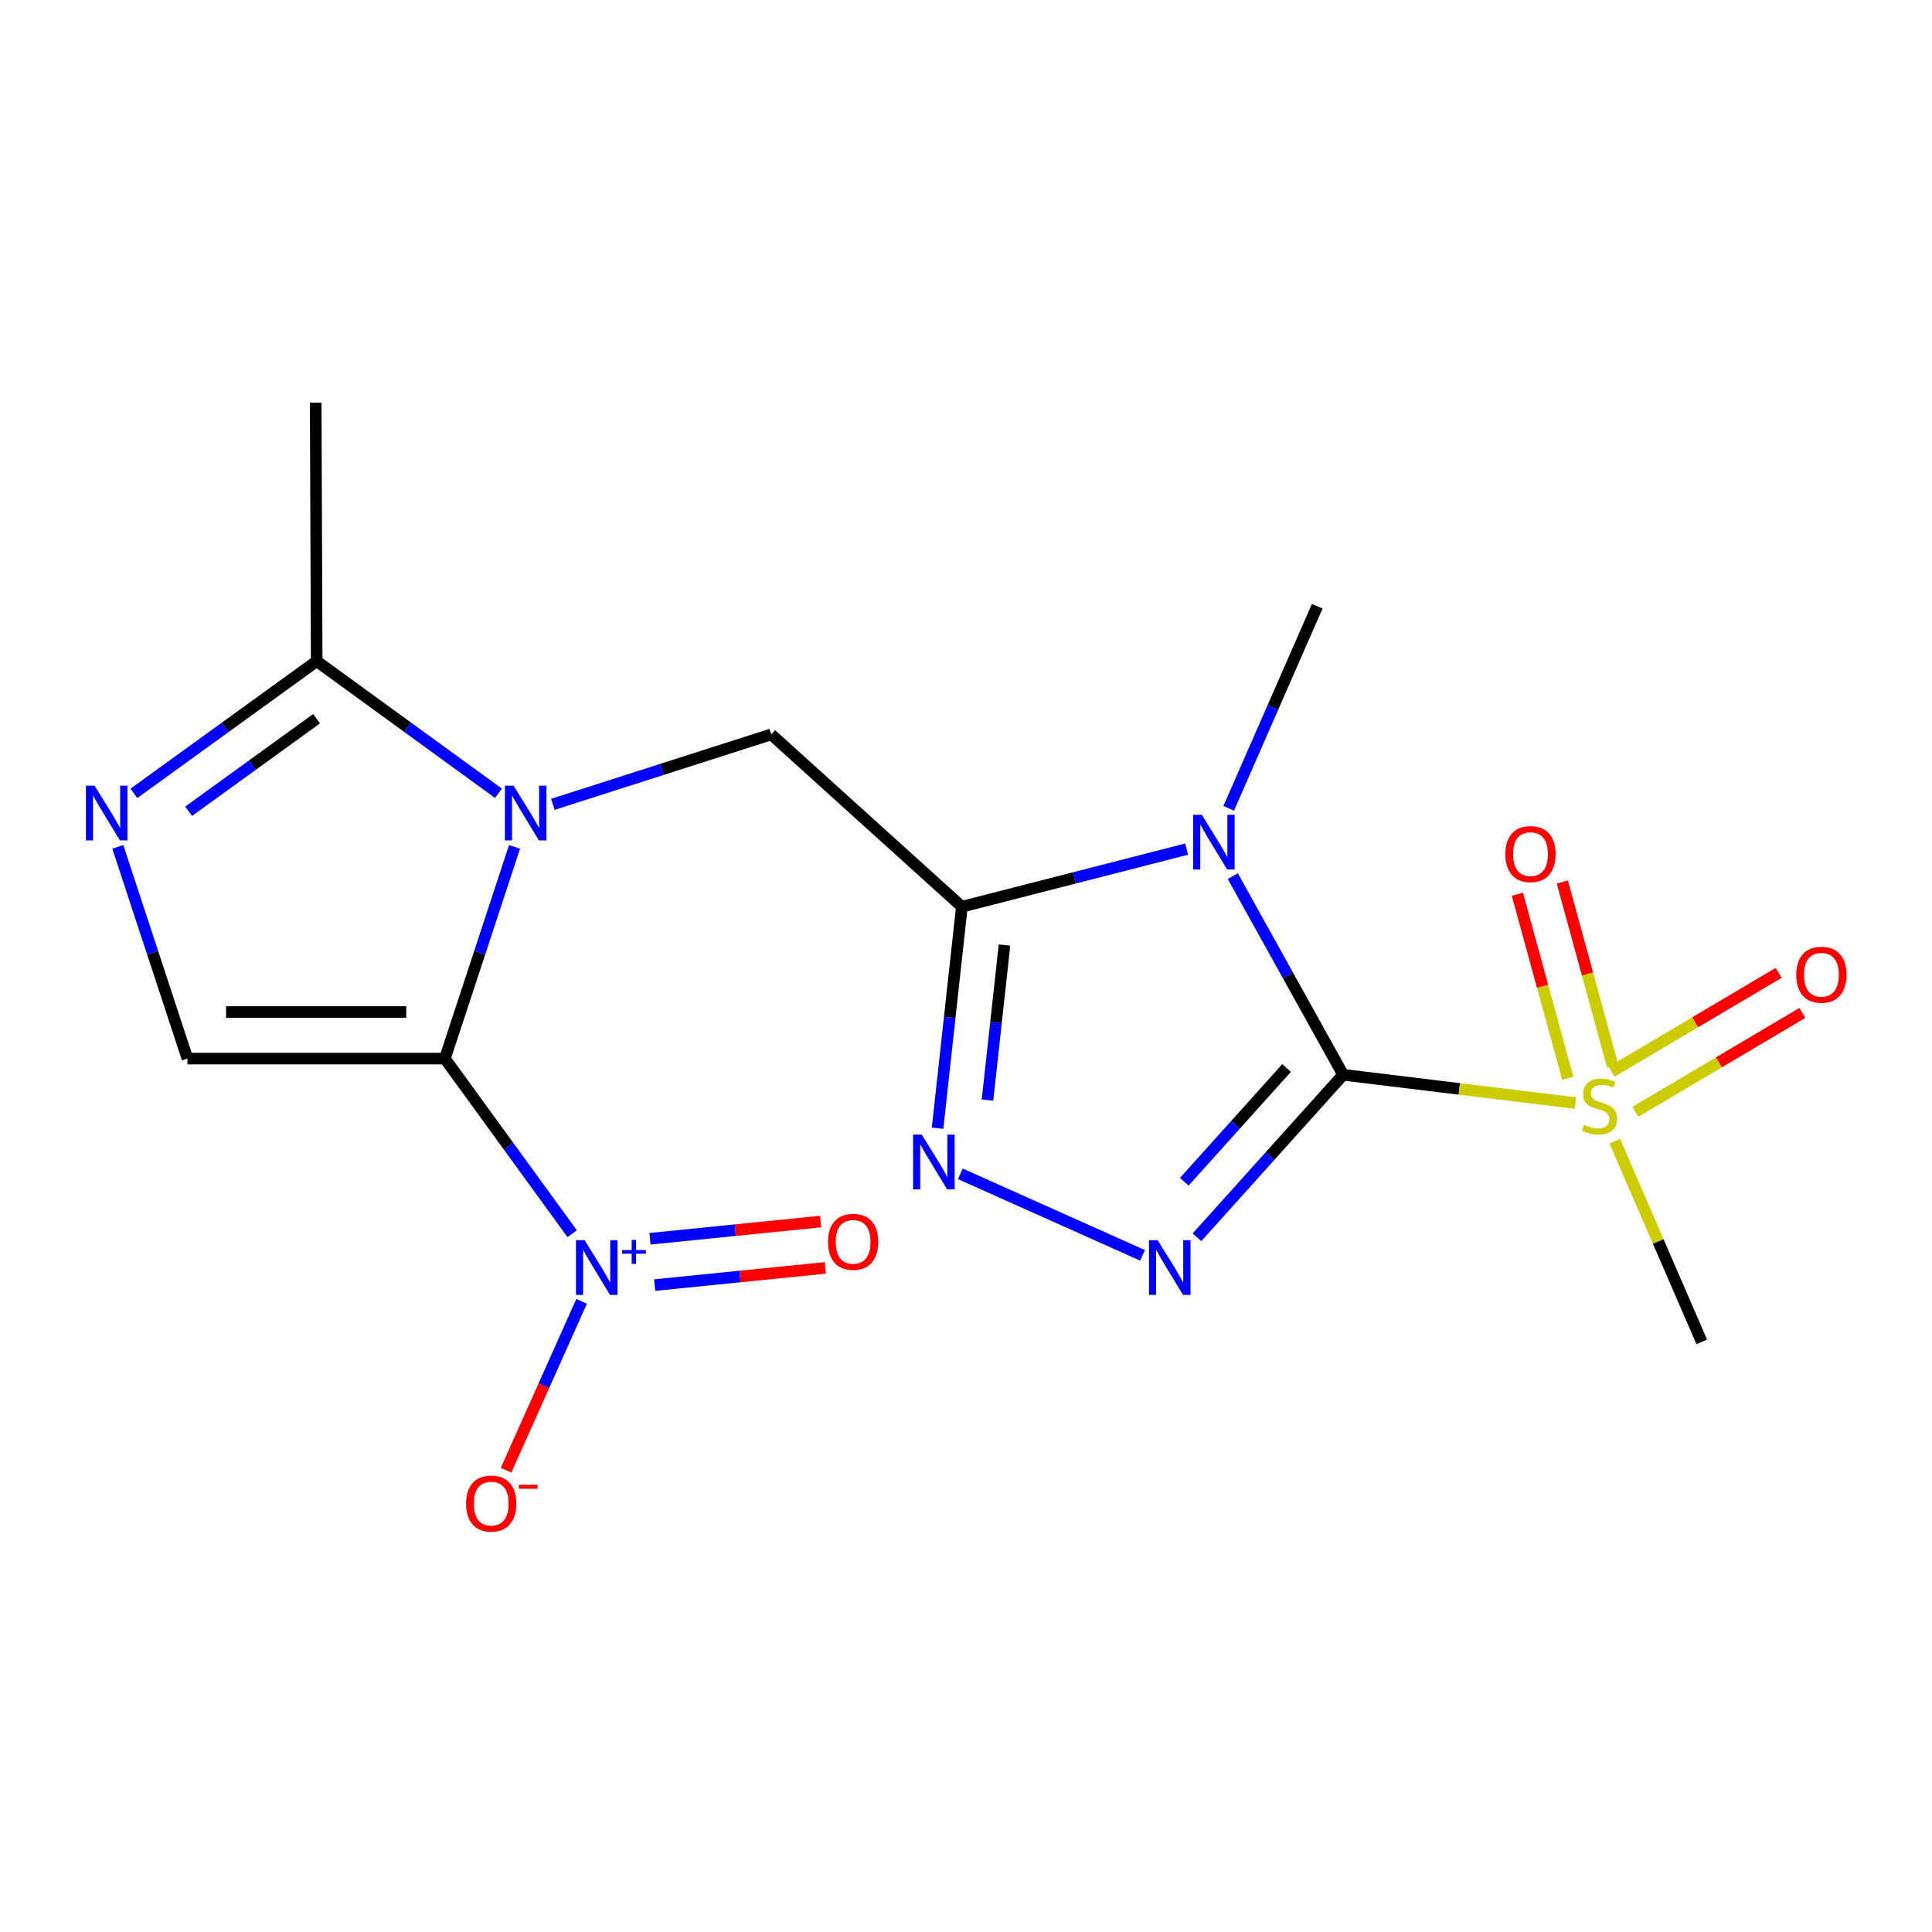 <?xml version='1.0' encoding='iso-8859-1'?>
<svg version='1.1' baseProfile='full'
              xmlns='http://www.w3.org/2000/svg'
                      xmlns:rdkit='http://www.rdkit.org/xml'
                      xmlns:xlink='http://www.w3.org/1999/xlink'
                  xml:space='preserve'
width='1000px' height='1000px' viewBox='0 0 1000 1000'>
<!-- END OF HEADER -->
<rect style='opacity:1.0;fill:#FFFFFF;stroke:none' width='1000' height='1000' x='0' y='0'> </rect>
<path class='bond-1' d='M 695.212,556.293 L 666.649,504.888' style='fill:none;fill-rule:evenodd;stroke:#000000;stroke-width:6px;stroke-linecap:butt;stroke-linejoin:miter;stroke-opacity:1' />
<path class='bond-1' d='M 666.649,504.888 L 638.086,453.484' style='fill:none;fill-rule:evenodd;stroke:#0000FF;stroke-width:6px;stroke-linecap:butt;stroke-linejoin:miter;stroke-opacity:1' />
<path class='bond-4' d='M 695.212,556.293 L 657.384,598.348' style='fill:none;fill-rule:evenodd;stroke:#000000;stroke-width:6px;stroke-linecap:butt;stroke-linejoin:miter;stroke-opacity:1' />
<path class='bond-4' d='M 657.384,598.348 L 619.556,640.403' style='fill:none;fill-rule:evenodd;stroke:#0000FF;stroke-width:6px;stroke-linecap:butt;stroke-linejoin:miter;stroke-opacity:1' />
<path class='bond-4' d='M 665.945,552.792 L 639.465,582.23' style='fill:none;fill-rule:evenodd;stroke:#000000;stroke-width:6px;stroke-linecap:butt;stroke-linejoin:miter;stroke-opacity:1' />
<path class='bond-4' d='M 639.465,582.23 L 612.986,611.668' style='fill:none;fill-rule:evenodd;stroke:#0000FF;stroke-width:6px;stroke-linecap:butt;stroke-linejoin:miter;stroke-opacity:1' />
<path class='bond-5' d='M 695.212,556.293 L 755.341,563.617' style='fill:none;fill-rule:evenodd;stroke:#000000;stroke-width:6px;stroke-linecap:butt;stroke-linejoin:miter;stroke-opacity:1' />
<path class='bond-5' d='M 755.341,563.617 L 815.469,570.941' style='fill:none;fill-rule:evenodd;stroke:#CCCC00;stroke-width:6px;stroke-linecap:butt;stroke-linejoin:miter;stroke-opacity:1' />
<path class='bond-0' d='M 230.269,547.924 L 248.292,493.129' style='fill:none;fill-rule:evenodd;stroke:#000000;stroke-width:6px;stroke-linecap:butt;stroke-linejoin:miter;stroke-opacity:1' />
<path class='bond-0' d='M 248.292,493.129 L 266.314,438.335' style='fill:none;fill-rule:evenodd;stroke:#0000FF;stroke-width:6px;stroke-linecap:butt;stroke-linejoin:miter;stroke-opacity:1' />
<path class='bond-6' d='M 230.269,547.924 L 263.208,593.247' style='fill:none;fill-rule:evenodd;stroke:#000000;stroke-width:6px;stroke-linecap:butt;stroke-linejoin:miter;stroke-opacity:1' />
<path class='bond-6' d='M 263.208,593.247 L 296.147,638.571' style='fill:none;fill-rule:evenodd;stroke:#0000FF;stroke-width:6px;stroke-linecap:butt;stroke-linejoin:miter;stroke-opacity:1' />
<path class='bond-8' d='M 230.269,547.924 L 97.029,547.924' style='fill:none;fill-rule:evenodd;stroke:#000000;stroke-width:6px;stroke-linecap:butt;stroke-linejoin:miter;stroke-opacity:1' />
<path class='bond-8' d='M 210.283,523.823 L 117.015,523.823' style='fill:none;fill-rule:evenodd;stroke:#000000;stroke-width:6px;stroke-linecap:butt;stroke-linejoin:miter;stroke-opacity:1' />
<path class='bond-3' d='M 614.198,439.497 L 556.03,454.412' style='fill:none;fill-rule:evenodd;stroke:#0000FF;stroke-width:6px;stroke-linecap:butt;stroke-linejoin:miter;stroke-opacity:1' />
<path class='bond-3' d='M 556.03,454.412 L 497.862,469.327' style='fill:none;fill-rule:evenodd;stroke:#000000;stroke-width:6px;stroke-linecap:butt;stroke-linejoin:miter;stroke-opacity:1' />
<path class='bond-16' d='M 635.968,418.387 L 658.882,366.09' style='fill:none;fill-rule:evenodd;stroke:#0000FF;stroke-width:6px;stroke-linecap:butt;stroke-linejoin:miter;stroke-opacity:1' />
<path class='bond-16' d='M 658.882,366.09 L 681.796,313.793' style='fill:none;fill-rule:evenodd;stroke:#000000;stroke-width:6px;stroke-linecap:butt;stroke-linejoin:miter;stroke-opacity:1' />
<path class='bond-2' d='M 286.149,416.322 L 342.664,398.223' style='fill:none;fill-rule:evenodd;stroke:#0000FF;stroke-width:6px;stroke-linecap:butt;stroke-linejoin:miter;stroke-opacity:1' />
<path class='bond-2' d='M 342.664,398.223 L 399.18,380.125' style='fill:none;fill-rule:evenodd;stroke:#000000;stroke-width:6px;stroke-linecap:butt;stroke-linejoin:miter;stroke-opacity:1' />
<path class='bond-11' d='M 257.989,410.593 L 210.956,376.406' style='fill:none;fill-rule:evenodd;stroke:#0000FF;stroke-width:6px;stroke-linecap:butt;stroke-linejoin:miter;stroke-opacity:1' />
<path class='bond-11' d='M 210.956,376.406 L 163.924,342.219' style='fill:none;fill-rule:evenodd;stroke:#000000;stroke-width:6px;stroke-linecap:butt;stroke-linejoin:miter;stroke-opacity:1' />
<path class='bond-10' d='M 497.862,469.327 L 399.18,380.125' style='fill:none;fill-rule:evenodd;stroke:#000000;stroke-width:6px;stroke-linecap:butt;stroke-linejoin:miter;stroke-opacity:1' />
<path class='bond-19' d='M 497.862,469.327 L 491.571,526.644' style='fill:none;fill-rule:evenodd;stroke:#000000;stroke-width:6px;stroke-linecap:butt;stroke-linejoin:miter;stroke-opacity:1' />
<path class='bond-19' d='M 491.571,526.644 L 485.28,583.96' style='fill:none;fill-rule:evenodd;stroke:#0000FF;stroke-width:6px;stroke-linecap:butt;stroke-linejoin:miter;stroke-opacity:1' />
<path class='bond-19' d='M 519.932,489.152 L 515.528,529.273' style='fill:none;fill-rule:evenodd;stroke:#000000;stroke-width:6px;stroke-linecap:butt;stroke-linejoin:miter;stroke-opacity:1' />
<path class='bond-19' d='M 515.528,529.273 L 511.125,569.395' style='fill:none;fill-rule:evenodd;stroke:#0000FF;stroke-width:6px;stroke-linecap:butt;stroke-linejoin:miter;stroke-opacity:1' />
<path class='bond-7' d='M 591.377,649.771 L 497.059,607.572' style='fill:none;fill-rule:evenodd;stroke:#0000FF;stroke-width:6px;stroke-linecap:butt;stroke-linejoin:miter;stroke-opacity:1' />
<path class='bond-13' d='M 846.447,575.471 L 889.673,549.874' style='fill:none;fill-rule:evenodd;stroke:#CCCC00;stroke-width:6px;stroke-linecap:butt;stroke-linejoin:miter;stroke-opacity:1' />
<path class='bond-13' d='M 889.673,549.874 L 932.898,524.278' style='fill:none;fill-rule:evenodd;stroke:#FF0000;stroke-width:6px;stroke-linecap:butt;stroke-linejoin:miter;stroke-opacity:1' />
<path class='bond-13' d='M 834.167,554.733 L 877.392,529.136' style='fill:none;fill-rule:evenodd;stroke:#CCCC00;stroke-width:6px;stroke-linecap:butt;stroke-linejoin:miter;stroke-opacity:1' />
<path class='bond-13' d='M 877.392,529.136 L 920.618,503.54' style='fill:none;fill-rule:evenodd;stroke:#FF0000;stroke-width:6px;stroke-linecap:butt;stroke-linejoin:miter;stroke-opacity:1' />
<path class='bond-14' d='M 834.721,551.77 L 821.677,504.137' style='fill:none;fill-rule:evenodd;stroke:#CCCC00;stroke-width:6px;stroke-linecap:butt;stroke-linejoin:miter;stroke-opacity:1' />
<path class='bond-14' d='M 821.677,504.137 L 808.633,456.504' style='fill:none;fill-rule:evenodd;stroke:#FF0000;stroke-width:6px;stroke-linecap:butt;stroke-linejoin:miter;stroke-opacity:1' />
<path class='bond-14' d='M 811.475,558.136 L 798.431,510.502' style='fill:none;fill-rule:evenodd;stroke:#CCCC00;stroke-width:6px;stroke-linecap:butt;stroke-linejoin:miter;stroke-opacity:1' />
<path class='bond-14' d='M 798.431,510.502 L 785.388,462.869' style='fill:none;fill-rule:evenodd;stroke:#FF0000;stroke-width:6px;stroke-linecap:butt;stroke-linejoin:miter;stroke-opacity:1' />
<path class='bond-17' d='M 835.784,590.661 L 858.302,642.601' style='fill:none;fill-rule:evenodd;stroke:#CCCC00;stroke-width:6px;stroke-linecap:butt;stroke-linejoin:miter;stroke-opacity:1' />
<path class='bond-17' d='M 858.302,642.601 L 880.82,694.541' style='fill:none;fill-rule:evenodd;stroke:#000000;stroke-width:6px;stroke-linecap:butt;stroke-linejoin:miter;stroke-opacity:1' />
<path class='bond-12' d='M 301.035,673.577 L 281.48,717.283' style='fill:none;fill-rule:evenodd;stroke:#0000FF;stroke-width:6px;stroke-linecap:butt;stroke-linejoin:miter;stroke-opacity:1' />
<path class='bond-12' d='M 281.48,717.283 L 261.926,760.989' style='fill:none;fill-rule:evenodd;stroke:#FF0000;stroke-width:6px;stroke-linecap:butt;stroke-linejoin:miter;stroke-opacity:1' />
<path class='bond-15' d='M 338.854,665.162 L 383.005,660.711' style='fill:none;fill-rule:evenodd;stroke:#0000FF;stroke-width:6px;stroke-linecap:butt;stroke-linejoin:miter;stroke-opacity:1' />
<path class='bond-15' d='M 383.005,660.711 L 427.156,656.26' style='fill:none;fill-rule:evenodd;stroke:#FF0000;stroke-width:6px;stroke-linecap:butt;stroke-linejoin:miter;stroke-opacity:1' />
<path class='bond-15' d='M 336.437,641.182 L 380.588,636.731' style='fill:none;fill-rule:evenodd;stroke:#0000FF;stroke-width:6px;stroke-linecap:butt;stroke-linejoin:miter;stroke-opacity:1' />
<path class='bond-15' d='M 380.588,636.731 L 424.739,632.28' style='fill:none;fill-rule:evenodd;stroke:#FF0000;stroke-width:6px;stroke-linecap:butt;stroke-linejoin:miter;stroke-opacity:1' />
<path class='bond-20' d='M 97.029,547.924 L 79.001,493.13' style='fill:none;fill-rule:evenodd;stroke:#000000;stroke-width:6px;stroke-linecap:butt;stroke-linejoin:miter;stroke-opacity:1' />
<path class='bond-20' d='M 79.001,493.13 L 60.972,438.335' style='fill:none;fill-rule:evenodd;stroke:#0000FF;stroke-width:6px;stroke-linecap:butt;stroke-linejoin:miter;stroke-opacity:1' />
<path class='bond-9' d='M 69.307,410.638 L 116.615,376.429' style='fill:none;fill-rule:evenodd;stroke:#0000FF;stroke-width:6px;stroke-linecap:butt;stroke-linejoin:miter;stroke-opacity:1' />
<path class='bond-9' d='M 116.615,376.429 L 163.924,342.219' style='fill:none;fill-rule:evenodd;stroke:#000000;stroke-width:6px;stroke-linecap:butt;stroke-linejoin:miter;stroke-opacity:1' />
<path class='bond-9' d='M 97.622,419.905 L 130.738,395.959' style='fill:none;fill-rule:evenodd;stroke:#0000FF;stroke-width:6px;stroke-linecap:butt;stroke-linejoin:miter;stroke-opacity:1' />
<path class='bond-9' d='M 130.738,395.959 L 163.854,372.012' style='fill:none;fill-rule:evenodd;stroke:#000000;stroke-width:6px;stroke-linecap:butt;stroke-linejoin:miter;stroke-opacity:1' />
<path class='bond-18' d='M 163.924,342.219 L 163.401,208.416' style='fill:none;fill-rule:evenodd;stroke:#000000;stroke-width:6px;stroke-linecap:butt;stroke-linejoin:miter;stroke-opacity:1' />
<path  class='atom-2' d='M 622.044 421.72
L 631.324 436.72
Q 632.244 438.2, 633.724 440.88
Q 635.204 443.56, 635.284 443.72
L 635.284 421.72
L 639.044 421.72
L 639.044 450.04
L 635.164 450.04
L 625.204 433.64
Q 624.044 431.72, 622.804 429.52
Q 621.604 427.32, 621.244 426.64
L 621.244 450.04
L 617.564 450.04
L 617.564 421.72
L 622.044 421.72
' fill='#0000FF'/>
<path  class='atom-3' d='M 265.812 406.67
L 275.092 421.67
Q 276.012 423.15, 277.492 425.83
Q 278.972 428.51, 279.052 428.67
L 279.052 406.67
L 282.812 406.67
L 282.812 434.99
L 278.932 434.99
L 268.972 418.59
Q 267.812 416.67, 266.572 414.47
Q 265.372 412.27, 265.012 411.59
L 265.012 434.99
L 261.332 434.99
L 261.332 406.67
L 265.812 406.67
' fill='#0000FF'/>
<path  class='atom-5' d='M 599.201 641.913
L 608.481 656.913
Q 609.401 658.393, 610.881 661.073
Q 612.361 663.753, 612.441 663.913
L 612.441 641.913
L 616.201 641.913
L 616.201 670.233
L 612.321 670.233
L 602.361 653.833
Q 601.201 651.913, 599.961 649.713
Q 598.761 647.513, 598.401 646.833
L 598.401 670.233
L 594.721 670.233
L 594.721 641.913
L 599.201 641.913
' fill='#0000FF'/>
<path  class='atom-6' d='M 819.891 582.174
Q 820.211 582.294, 821.531 582.854
Q 822.851 583.414, 824.291 583.774
Q 825.771 584.094, 827.211 584.094
Q 829.891 584.094, 831.451 582.814
Q 833.011 581.494, 833.011 579.214
Q 833.011 577.654, 832.211 576.694
Q 831.451 575.734, 830.251 575.214
Q 829.051 574.694, 827.051 574.094
Q 824.531 573.334, 823.011 572.614
Q 821.531 571.894, 820.451 570.374
Q 819.411 568.854, 819.411 566.294
Q 819.411 562.734, 821.811 560.534
Q 824.251 558.334, 829.051 558.334
Q 832.331 558.334, 836.051 559.894
L 835.131 562.974
Q 831.731 561.574, 829.171 561.574
Q 826.411 561.574, 824.891 562.734
Q 823.371 563.854, 823.411 565.814
Q 823.411 567.334, 824.171 568.254
Q 824.971 569.174, 826.091 569.694
Q 827.251 570.214, 829.171 570.814
Q 831.731 571.614, 833.251 572.414
Q 834.771 573.214, 835.851 574.854
Q 836.971 576.454, 836.971 579.214
Q 836.971 583.134, 834.331 585.254
Q 831.731 587.334, 827.371 587.334
Q 824.851 587.334, 822.931 586.774
Q 821.051 586.254, 818.811 585.334
L 819.891 582.174
' fill='#CCCC00'/>
<path  class='atom-7' d='M 302.607 641.913
L 311.887 656.913
Q 312.807 658.393, 314.287 661.073
Q 315.767 663.753, 315.847 663.913
L 315.847 641.913
L 319.607 641.913
L 319.607 670.233
L 315.727 670.233
L 305.767 653.833
Q 304.607 651.913, 303.367 649.713
Q 302.167 647.513, 301.807 646.833
L 301.807 670.233
L 298.127 670.233
L 298.127 641.913
L 302.607 641.913
' fill='#0000FF'/>
<path  class='atom-7' d='M 321.983 647.018
L 326.972 647.018
L 326.972 641.764
L 329.19 641.764
L 329.19 647.018
L 334.312 647.018
L 334.312 648.918
L 329.19 648.918
L 329.19 654.198
L 326.972 654.198
L 326.972 648.918
L 321.983 648.918
L 321.983 647.018
' fill='#0000FF'/>
<path  class='atom-8' d='M 477.101 587.283
L 486.381 602.283
Q 487.301 603.763, 488.781 606.443
Q 490.261 609.123, 490.341 609.283
L 490.341 587.283
L 494.101 587.283
L 494.101 615.603
L 490.221 615.603
L 480.261 599.203
Q 479.101 597.283, 477.861 595.083
Q 476.661 592.883, 476.301 592.203
L 476.301 615.603
L 472.621 615.603
L 472.621 587.283
L 477.101 587.283
' fill='#0000FF'/>
<path  class='atom-10' d='M 48.953 406.67
L 58.233 421.67
Q 59.153 423.15, 60.633 425.83
Q 62.113 428.51, 62.193 428.67
L 62.193 406.67
L 65.953 406.67
L 65.953 434.99
L 62.073 434.99
L 52.113 418.59
Q 50.953 416.67, 49.713 414.47
Q 48.513 412.27, 48.153 411.59
L 48.153 434.99
L 44.473 434.99
L 44.473 406.67
L 48.953 406.67
' fill='#0000FF'/>
<path  class='atom-13' d='M 241.237 778.253
Q 241.237 771.453, 244.597 767.653
Q 247.957 763.853, 254.237 763.853
Q 260.517 763.853, 263.877 767.653
Q 267.237 771.453, 267.237 778.253
Q 267.237 785.133, 263.837 789.053
Q 260.437 792.933, 254.237 792.933
Q 247.997 792.933, 244.597 789.053
Q 241.237 785.173, 241.237 778.253
M 254.237 789.733
Q 258.557 789.733, 260.877 786.853
Q 263.237 783.933, 263.237 778.253
Q 263.237 772.693, 260.877 769.893
Q 258.557 767.053, 254.237 767.053
Q 249.917 767.053, 247.557 769.853
Q 245.237 772.653, 245.237 778.253
Q 245.237 783.973, 247.557 786.853
Q 249.917 789.733, 254.237 789.733
' fill='#FF0000'/>
<path  class='atom-13' d='M 268.557 768.476
L 278.246 768.476
L 278.246 770.588
L 268.557 770.588
L 268.557 768.476
' fill='#FF0000'/>
<path  class='atom-14' d='M 929.734 504.528
Q 929.734 497.728, 933.094 493.928
Q 936.454 490.128, 942.734 490.128
Q 949.014 490.128, 952.374 493.928
Q 955.734 497.728, 955.734 504.528
Q 955.734 511.408, 952.334 515.328
Q 948.934 519.208, 942.734 519.208
Q 936.494 519.208, 933.094 515.328
Q 929.734 511.448, 929.734 504.528
M 942.734 516.008
Q 947.054 516.008, 949.374 513.128
Q 951.734 510.208, 951.734 504.528
Q 951.734 498.968, 949.374 496.168
Q 947.054 493.328, 942.734 493.328
Q 938.414 493.328, 936.054 496.128
Q 933.734 498.928, 933.734 504.528
Q 933.734 510.248, 936.054 513.128
Q 938.414 516.008, 942.734 516.008
' fill='#FF0000'/>
<path  class='atom-15' d='M 779.167 442.079
Q 779.167 435.279, 782.527 431.479
Q 785.887 427.679, 792.167 427.679
Q 798.447 427.679, 801.807 431.479
Q 805.167 435.279, 805.167 442.079
Q 805.167 448.959, 801.767 452.879
Q 798.367 456.759, 792.167 456.759
Q 785.927 456.759, 782.527 452.879
Q 779.167 448.999, 779.167 442.079
M 792.167 453.559
Q 796.487 453.559, 798.807 450.679
Q 801.167 447.759, 801.167 442.079
Q 801.167 436.519, 798.807 433.719
Q 796.487 430.879, 792.167 430.879
Q 787.847 430.879, 785.487 433.679
Q 783.167 436.479, 783.167 442.079
Q 783.167 447.799, 785.487 450.679
Q 787.847 453.559, 792.167 453.559
' fill='#FF0000'/>
<path  class='atom-16' d='M 428.558 642.777
Q 428.558 635.977, 431.918 632.177
Q 435.278 628.377, 441.558 628.377
Q 447.838 628.377, 451.198 632.177
Q 454.558 635.977, 454.558 642.777
Q 454.558 649.657, 451.158 653.577
Q 447.758 657.457, 441.558 657.457
Q 435.318 657.457, 431.918 653.577
Q 428.558 649.697, 428.558 642.777
M 441.558 654.257
Q 445.878 654.257, 448.198 651.377
Q 450.558 648.457, 450.558 642.777
Q 450.558 637.217, 448.198 634.417
Q 445.878 631.577, 441.558 631.577
Q 437.238 631.577, 434.878 634.377
Q 432.558 637.177, 432.558 642.777
Q 432.558 648.497, 434.878 651.377
Q 437.238 654.257, 441.558 654.257
' fill='#FF0000'/>
</svg>
